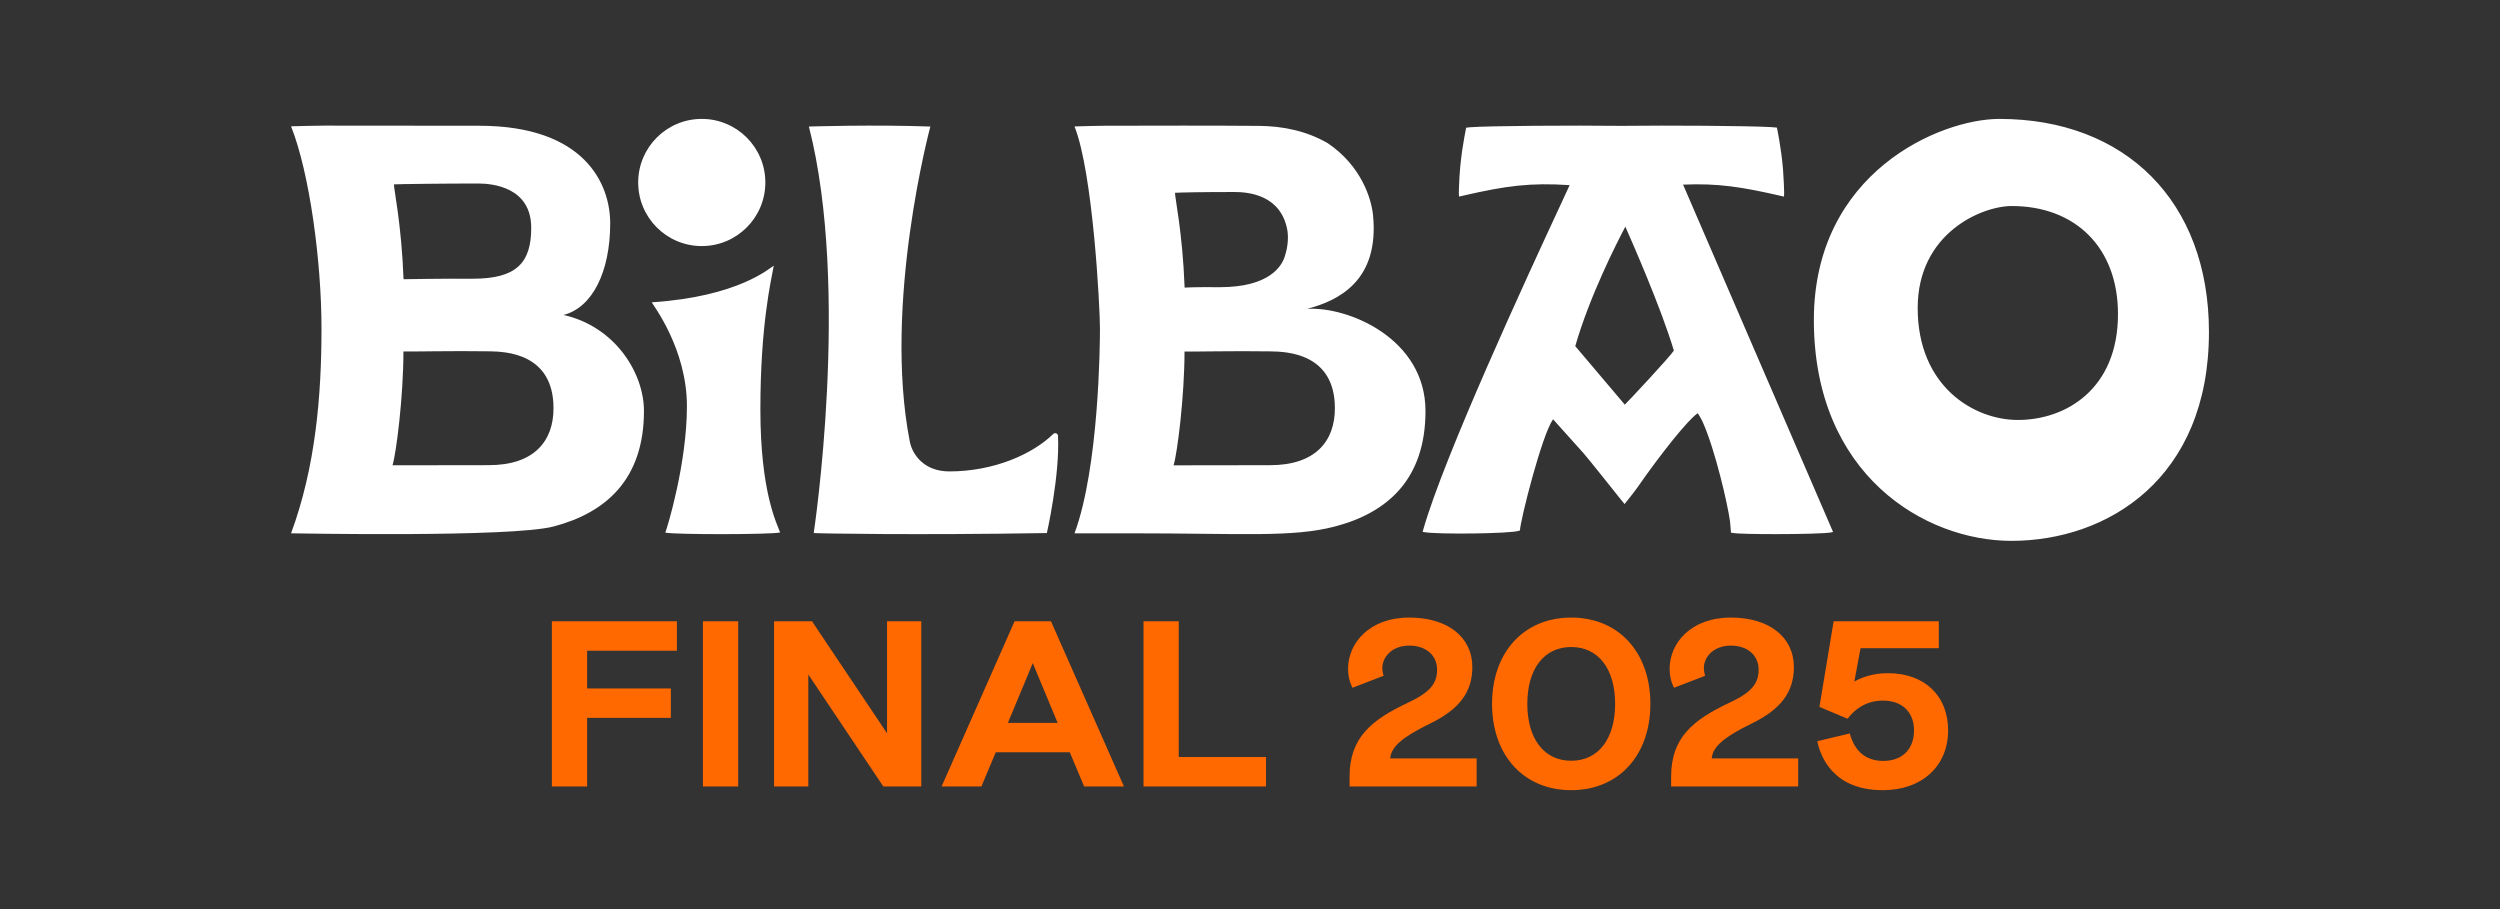 <svg xmlns="http://www.w3.org/2000/svg" id="Artwork" viewBox="0 0 311.811 113.386"><rect x="0" y="0" width="311.811" height="113.386" fill="#333333" stroke="none"/><defs><style>      .st0 {        fill: #ff6900;      }      .st1 {        fill: #fff;      }    </style></defs><path class="st0" d="M235.464,83.961c-1.984,0-3.396.595-4.181,1.046l.772-4.158h9.758v-3.36h-13.115l-1.753,10.566-.019.111,3.513,1.48.067-.087c.621-.814,2.007-2.179,4.329-2.179,2.4,0,3.89,1.425,3.89,3.718,0,2.347-1.467,3.805-3.828,3.805-2.108,0-3.505-1.108-4.148-3.294l-.038-.129-4.047.964.029.136c.387,1.796,1.954,5.974,8.141,5.974,4.871,0,8.143-2.996,8.143-7.456,0-4.336-2.949-7.137-7.513-7.137ZM110.635,91.458l-9.357-13.968h-4.734v20.602h4.271v-13.969l9.357,13.969h4.734v-20.602h-4.271v13.968ZM68.833,98.091h4.397v-8.552h10.442v-3.671h-10.442v-4.707h11.197v-3.671h-15.594v20.602ZM87.674,98.091h4.397v-20.602h-4.397v20.602ZM195.97,77.026c-5.906,0-9.873,4.326-9.873,10.764s3.968,10.764,9.873,10.764,9.873-4.326,9.873-10.764-3.968-10.764-9.873-10.764ZM195.97,94.884c-3.378,0-5.476-2.718-5.476-7.093s2.098-7.093,5.476-7.093,5.476,2.718,5.476,7.093-2.098,7.093-5.476,7.093ZM131.083,77.489h-4.542l-9.1,20.602h4.963l1.793-4.262h9.231l1.793,4.262h4.963l-9.06-20.51-.041-.092ZM125.709,90.158l3.103-7.447,3.103,7.447h-6.206ZM178.361,90.248c3.649-1.767,5.277-3.938,5.277-7.039,0-3.757-3.085-6.184-7.86-6.184-5.016,0-7.64,3.213-7.64,6.387,0,.837.164,1.592.488,2.243l.062.126,3.881-1.493-.041-.136c-.08-.272-.119-.542-.119-.826,0-1.359,1.181-2.803,3.369-2.803,2.071,0,3.463,1.208,3.463,3.006,0,1.772-.94,2.843-3.592,4.093-4.638,2.185-7.323,4.397-7.323,9.242v1.227h15.846v-3.497h-10.781c.118-1.449,1.496-2.646,4.969-4.345ZM218.464,90.248c3.649-1.767,5.277-3.938,5.277-7.039,0-3.757-3.085-6.184-7.86-6.184-5.016,0-7.64,3.213-7.64,6.387,0,.837.164,1.592.488,2.243l.062.126,3.881-1.493-.041-.136c-.08-.272-.119-.542-.119-.826,0-1.359,1.181-2.803,3.369-2.803,2.071,0,3.463,1.208,3.463,3.006,0,1.772-.94,2.843-3.591,4.093-4.638,2.185-7.323,4.397-7.323,9.242v1.227h15.846v-3.497h-10.781c.118-1.449,1.496-2.646,4.969-4.345ZM147.021,77.489h-4.397v20.602h15.28v-3.671h-10.883v-16.93Z"></path><path class="st1" d="M70.286,39.284c3.611-.935,5.812-5.389,5.821-11.416.007-4.904-3.16-12.183-16.343-12.183-7.604,0-11.69-.021-19.294-.016-.367 0-3.738.053-4.169.087,2.299,5.765,3.797,16.813,3.797,25.217,0,8.42-.748,17.293-3.797,25.545.592,0,27.455.537,32.75-.854,6.508-1.711,11.265-5.87,11.265-14.405,0-4.74-3.598-10.529-10.03-11.975ZM59.671,22.889c1.791.001,6.585.475,6.585,5.53 0,4.346-1.82,6.344-7.259,6.344-3.577-.027-8.665.064-8.665.064-.254-6.883-1.241-11.371-1.196-11.83.457-.039,6.594-.112,10.536-.108ZM60.972,58.017c-3.465,0-6.409.014-9.874.014-.472 0-1.48,0-2.142,0,.472-1.489,1.362-8.681,1.362-14.196.366.044,6.289-.095,10.749-.017,1.94.034,7.969.211,7.969,7.094,0,4.113-2.423,7.104-8.065,7.104ZM163.033,38.519c4.019-1.038,8.997-3.582,8.222-11.64-.211-2.192-1.522-6.221-5.645-9.017-2.654-1.535-5.598-2.139-8.607-2.161-7.618-.057-11.514-.021-19.132-.016-.368 0-3.422.053-3.853.087,2.303,5.763,3.174,22.551,3.174,25.21,0,1.931-.119,17.288-3.174,25.537.593,0,6.611.005,7.123-.001,13.782,0,20.061.538,25.366-.853,6.521-1.71,11.286-5.868,11.286-14.401,0-9.02-9.592-13.041-14.76-12.745ZM153.952,23.947c1.795.001,5.827.365,6.618,4.789.166,1.133 0,2.27-.36,3.346-.376,1.119-1.914,3.736-8.04,3.736-3.584-.027-4.419.054-4.419.054-.254-6.881-1.243-11.368-1.198-11.826.458-.039,3.45-.102,7.399-.098ZM158.412,58.02c-3.471,0-6.422.014-9.893.014h-2.146c.473-1.488,1.365-8.679,1.365-14.192.367.044,6.301-.095,10.77-.017,1.943.034,7.985.211,7.985,7.092,0,4.112-2.429,7.102-8.081,7.102ZM131.363,54.128c-2.551,2.497-7.366,4.669-12.961,4.669-3.187,0-4.617-2.138-4.926-3.713-3.376-17.242,2.562-39.301,2.562-39.301-6.971-.254-14.863-.008-15.151,0,5.216,20.298.603,50.701.603,50.701.457.054,12.912.276,29.081,0,0,0,1.638-7.222,1.387-12.129-.015-.302-.38-.438-.595-.228ZM249.368,14.831c-7.371,0-23.135,6.667-23.135,25.084,0,19.324,13.856,27.542,24.638,27.542,11.949,0,24.639-7.715,24.639-26.056,0-16.279-10.419-26.57-26.142-26.57ZM251.673,52.379c-5.467,0-12.491-4.167-12.491-13.963,0-9.338,7.992-12.719,11.729-12.719,7.972,0,13.254,5.217,13.254,13.472,0,9.299-6.432,13.21-12.492,13.21ZM96.505,33.142c-.47.238-4.318,3.85-15.215,4.565.176.374,4.386,5.801,4.386,12.958s-2.457,15.179-2.696,15.766c1.288.263,13.15.249,14.32-.019-.37-1.061-2.462-4.93-2.462-15.37s1.328-16.044,1.668-17.9ZM87.528,30.691c4.379,0,7.929-3.55,7.929-7.93s-3.55-7.93-7.929-7.93-7.93,3.55-7.93,7.93,3.55,7.93,7.93,7.93ZM220.459,47.437c-3.869-8.967-8.092-18.753-10.538-24.409,4.305-.187,7.287.271,12.297,1.427.036.008.286.066.286.066.072-.383-.057-2.593-.114-3.351-.001-.006,0-.011-0-.017-.002-.022-.004-.043-.006-.066-.001-.013-.002-.03-.003-.042,0-.001-0-.002-.001-.003-.243-2.779-.756-5.123-.756-5.123,0,0-.303-.042-.81-.07-2.797-.158-12.664-.222-18.57-.151-6.172-.074-16.671-.003-18.905.173-.183.015-.477.056-.477.056,0,0-.041.225-.053.295-.139.764-.737,3.507-.84,7.216,0,0-0.0 0-0.0.001-.003.115-.035.934.014,1.081,0,0,.354-.082.607-.14,5.264-1.209,8.289-1.614,13.18-1.288-.187.419-.655,1.428-1.255,2.718-3.956,8.518-14.467,31.231-17.029,40.343l-.05.176.18.036c1.552.309,10.822.206,11.844-.167l.112-.041c.068-1.326,2.723-11.871,4.132-13.864,1.298,1.43,2.567,2.841,3.767,4.193.625.703,4.029,4.993,4.507,5.591.145.18.646.789.646.789,0,0,1.18-1.457,1.645-2.127,2.801-4.034,6.279-8.422,7.485-9.204,0,0,.446.687.654,1.185,1.496,3.362,3.076,10.13,3.369,12.32.039.289.116,1.395.116,1.395l.231.035c.683.114,2.934.148,5.433.148,3.058,0,6.306-.08,6.877-.224l.194-.049-.08-.183c-.611-1.404-4.075-9.431-8.086-18.727ZM202.653,50.469l-6.179-7.296c1.796-6.261,5.216-12.956,6.247-14.902.809,1.832,4.491,10.202,6.05,15.456-.494.785-5.811,6.471-6.118,6.743Z"></path></svg>